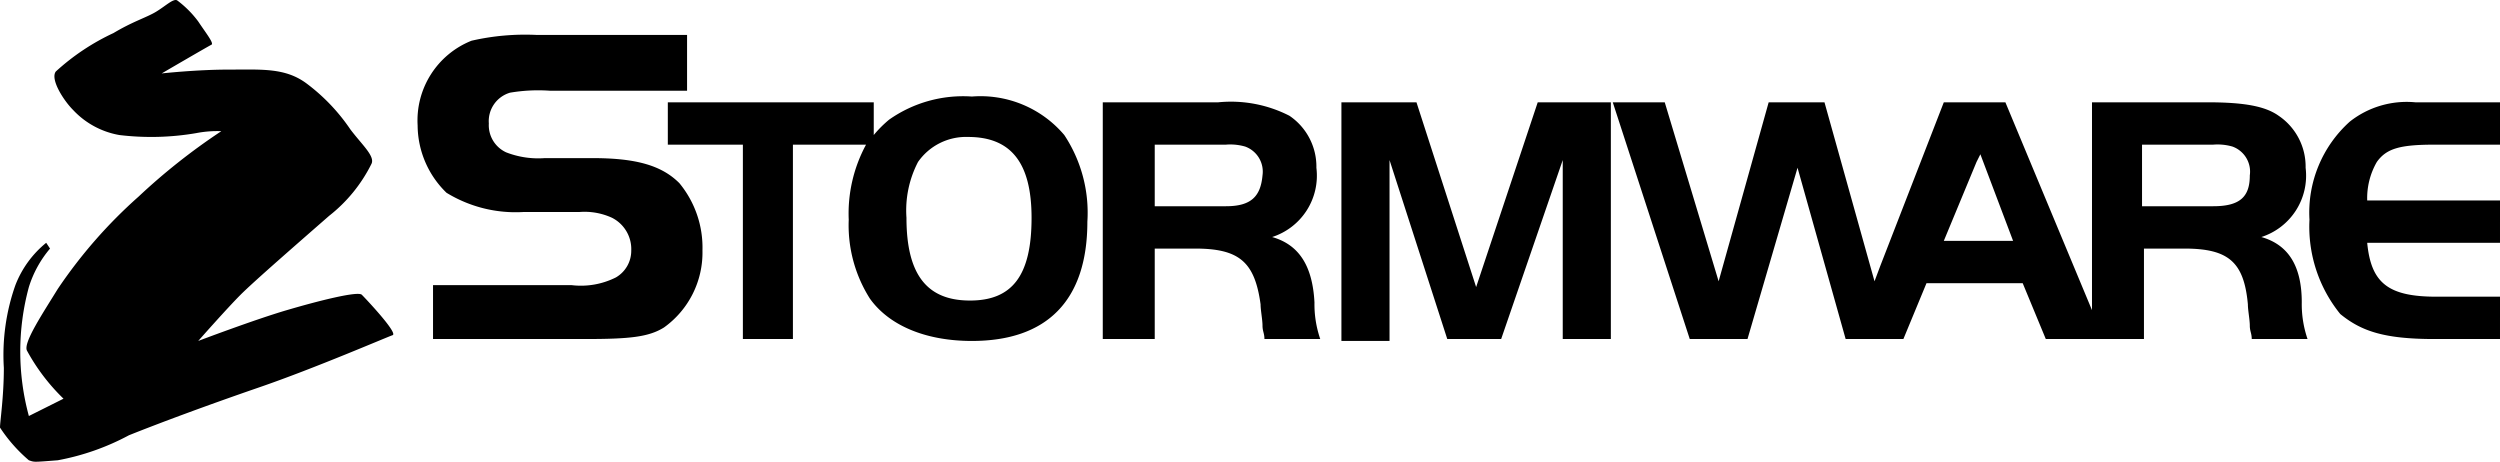 <?xml version="1.0" encoding="UTF-8"?> <svg xmlns="http://www.w3.org/2000/svg" width="129.9" height="23.991" viewBox="0 0 129.9 23.991"><path id="stormware_partner" d="M27.2,11h2.9a3.419,3.419,0,0,1,1.7.3,1.824,1.824,0,0,1,1,1.7,1.6,1.6,0,0,1-.8,1.4,4.054,4.054,0,0,1-2.3.4H22.5v2.8h7.9c2.3,0,3.3-.1,4.1-.6a4.786,4.786,0,0,0,2-4,5.261,5.261,0,0,0-1.2-3.5c-.9-.9-2.2-1.3-4.5-1.3H28.3a4.6,4.6,0,0,1-2-.3,1.551,1.551,0,0,1-.9-1.5,1.541,1.541,0,0,1,1.1-1.6,8.771,8.771,0,0,1,2.1-.1h7.1V1.8H27.9a12.449,12.449,0,0,0-3.4.3,4.46,4.46,0,0,0-2.8,4.4A4.909,4.909,0,0,0,23.2,10a6.879,6.879,0,0,0,4,1ZM14.9,16.1c-1.7.5-4.6,1.6-4.6,1.6s1.5-1.7,2.2-2.4,3-2.7,4.6-4.1a7.884,7.884,0,0,0,2.2-2.7c.2-.4-.5-1-1.1-1.8a9.906,9.906,0,0,0-2.3-2.4c-1.1-.8-2.3-.7-4-.7s-3.5.2-3.5.2S10.8,2.4,11,2.3c.1-.1-.3-.6-.7-1.2A5.31,5.31,0,0,0,9.2,0C9-.1,8.6.3,8.1.6s-1.2.5-2.2,1.1a11.819,11.819,0,0,0-3,2c-.3.4.4,1.5.9,2A4.3,4.3,0,0,0,6.2,7a13.8,13.8,0,0,0,4-.1,5.7,5.7,0,0,1,1.3-.1,32.265,32.265,0,0,0-4.3,3.4A25.263,25.263,0,0,0,3,15c-.8,1.3-1.8,2.8-1.6,3.2a10.346,10.346,0,0,0,1.9,2.5l-1.8.9a12.778,12.778,0,0,1,0-6.7,5.7,5.7,0,0,1,1.1-2l-.2-.3A5.292,5.292,0,0,0,.8,14.8a10.889,10.889,0,0,0-.6,4.3c0,1.5-.2,2.8-.2,3.1a7.965,7.965,0,0,0,1.5,1.7c.3.1.2.1,1.5,0a12.664,12.664,0,0,0,3.7-1.3c1.5-.6,3.9-1.5,6.8-2.5s6.6-2.6,6.9-2.7-1.4-1.9-1.6-2.1-2.2.3-3.9.8Zm111.6,1.5h3.4V15.4h-3.3c-2.5,0-3.4-.7-3.6-2.8h6.9V10.4H123a3.765,3.765,0,0,1,.5-2c.5-.7,1.2-.9,3-.9h3.4V5.3h-4.4a4.771,4.771,0,0,0-3.4,1,6.351,6.351,0,0,0-2.1,5.1,7.2,7.2,0,0,0,1.6,4.9c1.1.9,2.3,1.3,4.9,1.3Zm-42.8,0V5.3H79.9l-3.2,9.6L73.6,5.3H69.7V17.7h2.5V8.3l3,9.3H78l3.2-9.3v9.3ZM66.1,12.3a3.35,3.35,0,0,0,2.3-3.6A3.189,3.189,0,0,0,67,6a6.671,6.671,0,0,0-3.7-.7h-6V17.6H60V12.9h2.1c2.3,0,3.1.7,3.4,2.9,0,.3.1.8.1,1.1s.1.4.1.7h2.9a5.564,5.564,0,0,1-.3-1.9c-.1-1.9-.8-3-2.2-3.4Zm-2.4-1.6H60V7.5h3.7a2.787,2.787,0,0,1,1,.1,1.386,1.386,0,0,1,.9,1.5c-.1,1.1-.6,1.6-1.9,1.6ZM50.5,5a6.677,6.677,0,0,0-4.3,1.2,6.034,6.034,0,0,0-.8.8V5.3H34.7V7.5h3.9V17.6h2.6V7.5H45a7.505,7.505,0,0,0-.9,3.9,7.115,7.115,0,0,0,1.1,4.1c1,1.4,2.9,2.2,5.3,2.2,3.9,0,6-2.1,6-6.2A7.305,7.305,0,0,0,55.3,7,5.7,5.7,0,0,0,50.5,5Zm-.1,10.6c-2.2,0-3.3-1.3-3.3-4.3a5.456,5.456,0,0,1,.6-2.9,3.042,3.042,0,0,1,2.6-1.3c2.2,0,3.3,1.3,3.3,4.2,0,3-1,4.3-3.2,4.3Zm67.1-3.3a3.35,3.35,0,0,0,2.3-3.6A3.189,3.189,0,0,0,118.4,6c-.7-.5-1.8-.7-3.7-.7h-6V16.1L104.2,5.3H101l-3.3,8.5-.3.8L94.8,5.3H91.9l-2.6,9.3L86.5,5.3H83.8l4,12.3h3l2.6-8.9,2.5,8.9h3l1.2-2.9h5l1.2,2.9h5.1V12.9h2.1c2.3,0,3.1.7,3.3,2.9,0,.3.1.8.1,1.1s.1.4.1.7h2.9a5.564,5.564,0,0,1-.3-1.9c0-1.9-.7-3-2.1-3.4Zm-16.5.2,1.7-4.1.2-.4,1.7,4.5Zm14-1.8h-3.7V7.5H115a2.787,2.787,0,0,1,1,.1,1.386,1.386,0,0,1,.9,1.5c0,1.1-.5,1.6-1.9,1.6Z" transform="translate(0 0.016)" fill-rule="evenodd"></path></svg> 